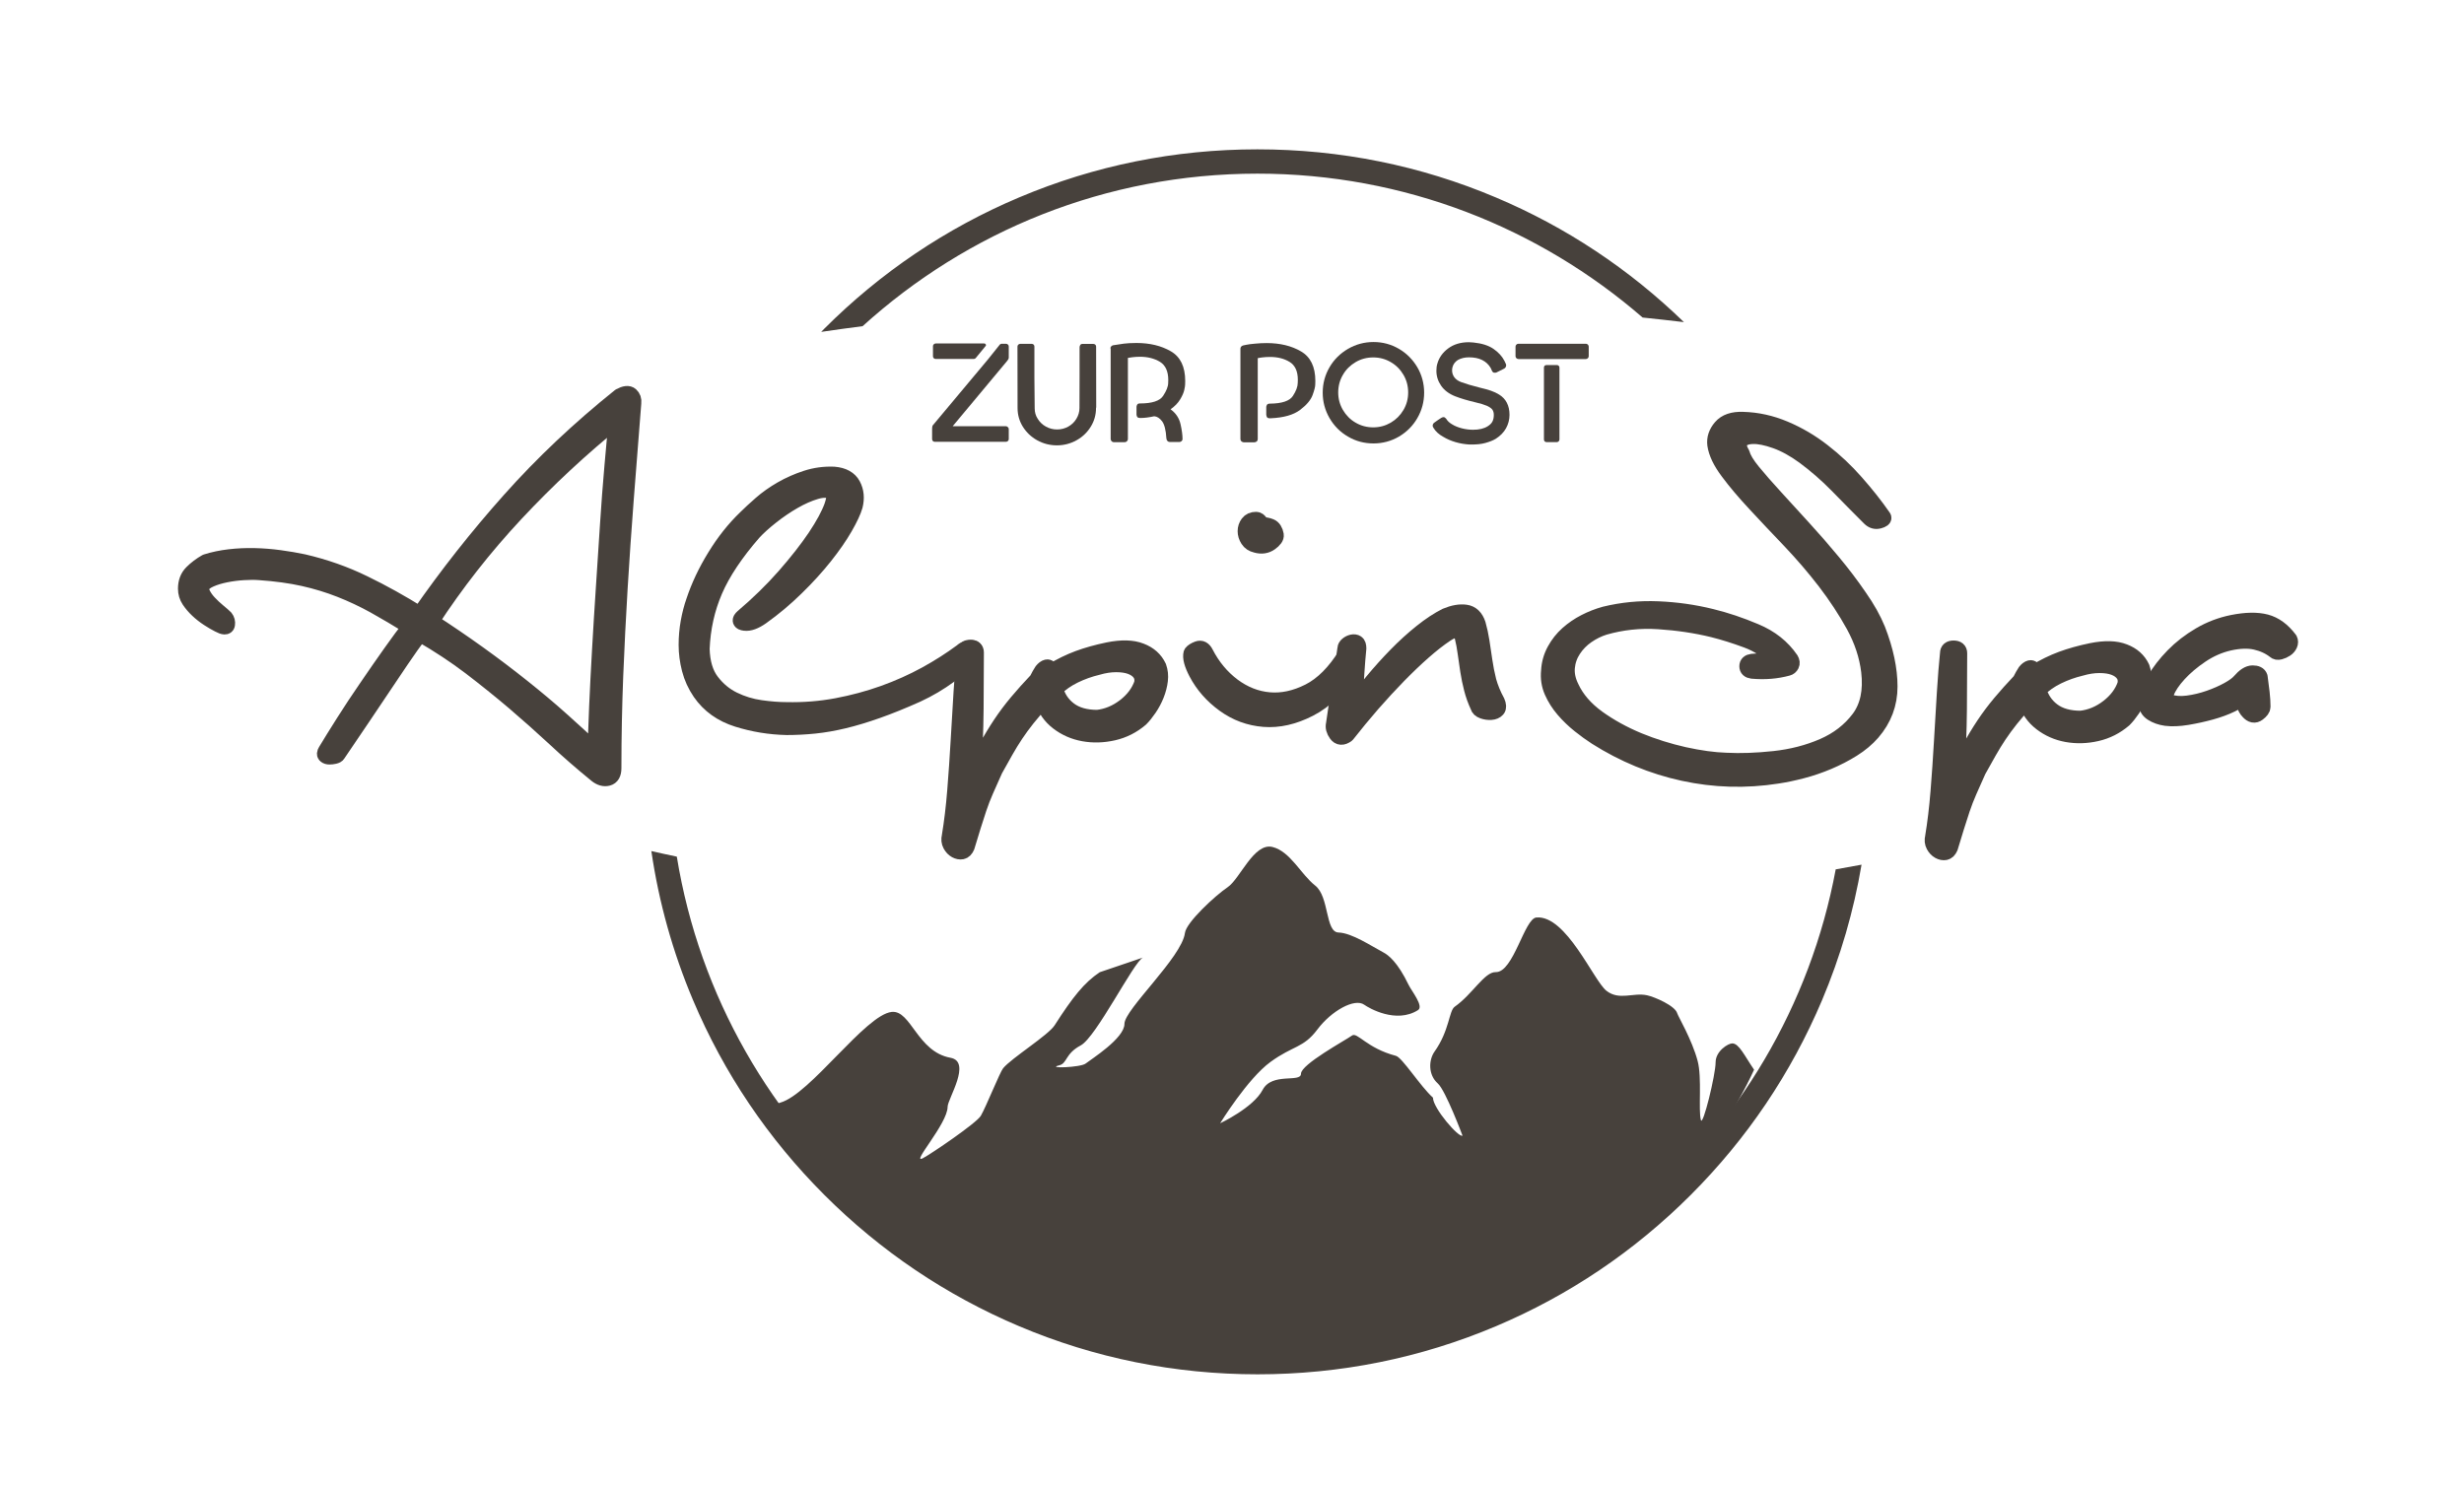 <?xml version="1.0" encoding="UTF-8"?> <svg xmlns="http://www.w3.org/2000/svg" xmlns:xlink="http://www.w3.org/1999/xlink" version="1.1" id="Ebene_1" x="0px" y="0px" viewBox="0 0 2575 1553" style="enable-background:new 0 0 2575 1553;" xml:space="preserve"> <style type="text/css"> .st0{fill:none;} .st1{display:none;fill:#47413C;} .st2{fill:#47413C;} .st3{fill:#47413C;stroke:#47413C;stroke-width:17.008;stroke-linejoin:bevel;stroke-miterlimit:10;} </style> <circle class="st0" cx="1314" cy="799.6" r="633"></circle> <g> <path class="st1" d="M832.3,1092.3c18.7-24,87.5-58.8,106.7-58.8c26.7-0.1,80.1,52.3,98.8,39.7c18.7-12.5,69.8-63.3,98.8-82.7 c28.9-19.4,67.9-19.7,78.1-26.5c10.2-6.8,13.5-14.8,19.8-25.3c5.5-9.2,29.8-29,43.4-32.9c16.2-4.7,33.5-37.1,48.8-36.1 c20.2,1.3,31.2,14.6,46.9,26.9c15.7,12.3,24.9,47.9,39.6,53.3c13.6,5,26.1,32.5,45.2,39c14.8,5,24.7,43.5,48.9,41.2 c17.7-1.6,27.8-44.4,47.4-43.8c19.6,0.5,33.7-36.7,46.9-38.1c35.1-3.9,78.3,54.8,92.4,65.9c14.1,11.1,29.2,10.1,44.7,13.4 c8.4,1.8,31,11.5,33.2,19.9c1.6,6,1.9,15.5,19,20.5c12.7,3.7,22-1.6,35.2,1.6c7.4,1.8,13.3,9.4,19.3,18.2 c14.9-41.1,22.9-84.6,22.9-129.7c0-379.2-556.9-956-556.9-956c0,444.3-556.9,594.7-556.9,956c0,57,12.8,111.5,36.1,161.7 C805.8,1113.7,821.3,1106.5,832.3,1092.3z"></path> <path class="st2" d="M1810.3,1090.6c-4.4,0-17.4,8.1-17.4,19.8c0,12.9-13.4,67.6-15.4,60.3c-2.8-10.3,1.3-44.3-3.4-61.8 c-5.9-22.2-20.4-46.5-21.3-49.7c-2.1-7.9-23.6-17.2-31.6-18.9c-14.7-3.1-29,5.8-42.4-4.7c-13.4-10.5-42-79.3-73.2-76.6 c-12.6,1.1-23.9,57.6-42.5,57.1c-11.8-0.3-24.2,23.1-42.9,36.2c-6,4.2-5.4,24.9-21,46.8c-6.3,8.9-6.8,24.4,3.4,33.4 c8.1,7.2,25.8,54.5,25.8,54.5c-3.7,2.7-30.9-28.7-30.9-39.7c-13.1-11.7-32.1-42-38.7-43.7c-30.5-8-40.4-25.2-45.9-21.2 c-6.9,5-53.3,30.1-53.3,39.9c0,9.8-30.3-1.8-40.1,16.9c-9.8,18.7-44.4,34.9-44.4,34.9s28.7-46.7,52.6-64.1 c23.9-17.4,34.3-14.3,49-33.9c14.7-19.6,39-33.1,49-25.9c4.9,3.5,33.3,20.1,56.2,5.6c6.3-4-6.7-19.9-9.8-26.3 c-11.5-23.9-21.2-31.3-26.6-34.1c-11.8-6.2-32.7-20.3-46.7-20.7c-14-0.4-9.5-37.5-24.4-49.1c-14.9-11.7-26-35.7-44.6-40.3 c-19.4-4.8-33.9,33.3-46.8,42c-12.9,8.7-43.3,36.7-44.7,47.9c-3.1,25.3-63.3,80-63.2,95c0.1,15.1-34.9,37-40.6,41.5 c-5.2,4.1-42,5.4-27.5,1.8c8.5-2.1,5.9-12,22.4-20.8c16.1-8.5,55.4-87.3,65-91.8l-45.1,15.3c-16.1,10.7-28.3,26-47.1,55.4 c-6.7,10.5-45,34.2-53.9,45c-3.4,4.2-17.8,40.3-23.3,49.7c-4.4,7.5-51.9,39.8-60.5,44.3c-13.4,6.9,25.8-36,25.8-53.7 c0-8.3,25.6-47.2,2.9-51.3c-34.6-6.3-41.2-50-61.3-47.9c-27.4,2.9-85.2,86.1-116.4,94.8c-2.4,0.7-4.4,1.5-6.2,2.4 c89.8,153,281,258.7,502.3,258.7c238.7,0,442.3-122.9,521.5-295.5C1823.2,1103.7,1817.4,1090.6,1810.3,1090.6z"></path> </g> <g> <g> <path class="st3" d="M647.9,414.4c5.2-2.8,8.9-3.2,11.1-1.2c2.2,2,3.1,4.6,2.7,7.8c-2.8,35.6-5.5,69.3-7.9,100.9 c-2.4,31.6-4.6,62.7-6.4,93.1c-1.8,30.4-3.4,61-4.6,91.6c-1.2,30.6-1.9,62.8-1.9,96.4c0,5.6-1.9,8.9-5.7,9.9 c-3.8,1-7.7-0.1-11.7-3.3c-15.2-12.4-29.7-25-43.5-37.9c-13.8-12.8-28-25.4-42.6-37.9c-14.6-12.4-29.8-24.6-45.6-36.7 c-15.8-12-33.1-23.4-51.9-34.3c-0.8-0.8-4.3,3.2-10.5,12c-6.2,8.8-13.7,19.8-22.5,33c-8.8,13.2-18.1,27.1-28,41.7 c-9.8,14.6-18.5,27.5-26.2,38.7c-0.4,0.8-1.5,1.4-3.3,1.8c-1.8,0.4-3.5,0.6-5.1,0.6c-1.6,0-2.9-0.4-3.9-1.2 c-1-0.8-0.9-2.2,0.3-4.2c4.8-8,11-18,18.6-30c7.6-12,15.7-24.3,24.4-36.9c8.6-12.6,16.9-24.6,25-36c8-11.4,14.8-20.5,20.4-27.3 c-13.6-8.4-26.2-15.8-37.8-22.3c-11.6-6.4-23.5-12-35.7-16.8c-12.2-4.8-25-8.7-38.4-11.7c-13.4-3-28.7-5.1-45.9-6.3 c-4.8-0.4-10.4-0.4-16.8,0c-6.4,0.4-12.6,1.2-18.6,2.4c-6,1.2-11.3,2.8-15.9,4.8c-4.6,2-7.5,4.2-8.7,6.6c-1.6,2.4-1.6,5.3,0,8.7 c1.6,3.4,3.9,6.7,6.9,9.9c3,3.2,6.2,6.2,9.6,9c3.4,2.8,5.9,5,7.5,6.6c1.6,2,2.2,4.3,1.8,6.9c-0.4,2.6-3.2,2.5-8.4-0.3 c-3.2-1.6-6.8-3.7-10.8-6.3c-4-2.6-7.7-5.5-11.1-8.7c-3.4-3.2-6.3-6.6-8.7-10.2c-2.4-3.6-3.6-7.6-3.6-12c0-6.8,2.1-12.3,6.3-16.5 c4.2-4.2,9.1-7.9,14.7-11.1c7.6-2.4,15.7-4.1,24.3-5.1c8.6-1,17.3-1.4,26.1-1.2c8.8,0.2,17.6,0.9,26.4,2.1 c8.8,1.2,17,2.6,24.6,4.2c22.4,5.2,43.5,12.6,63.3,22.3c19.8,9.6,39.3,20.5,58.5,32.5c28.9-41.6,60.3-81.5,94.4-119.7 C567.2,484.5,605.5,448.4,647.9,414.4z M450.2,649.7c16.8,10.8,33.3,22.1,49.5,33.7c16.2,11.6,31.7,23.4,46.5,35.2 c14.8,11.8,28.6,23.4,41.4,34.9c12.8,11.4,24.4,22.1,34.8,32.2c0.4-13.2,1-29,1.8-47.4c0.8-18.4,1.8-38,3-58.9 c1.2-20.8,2.5-42.4,4-64.9c1.4-22.4,2.8-44.3,4.3-65.8c1.4-21.4,2.9-41.6,4.6-60.7c1.6-19,3.2-35.7,4.8-50.1 c-37.7,30.4-73,63.3-106.1,98.7C505.8,572,476.2,609.7,450.2,649.7z"></path> <path class="st3" d="M870.1,513.7c-4.4-2.4-10.3-2.5-17.7-0.3c-7.4,2.2-15.1,5.6-23.1,10.2c-8,4.6-15.8,9.9-23.4,15.9 c-7.6,6-13.8,11.6-18.6,16.8c-18.8,21.6-32.4,41.9-40.6,60.9c-8.2,19-12.7,39.3-13.6,61c0.4,14.4,3.8,25.8,10.2,34.2 c6.4,8.4,14.1,14.8,23.1,19.2c9,4.4,18.5,7.3,28.5,8.7c10,1.4,19,2.1,27,2.1c18,0.4,35.5-1,52.6-4.2c17-3.2,33.3-7.6,49-13.2 c15.6-5.6,30.3-12.2,44.2-19.8c13.8-7.6,26.3-15.6,37.6-24c1.2-1.2,2.8-2.1,4.8-2.7c2-0.6,3.8-0.9,5.4-0.9c1.6,0,2.6,0.5,3,1.5 c0.4,1-0.2,2.5-1.8,4.5c-5.6,6.8-13.7,14.1-24.3,21.9c-10.6,7.8-21.9,14.5-34,20.1c-15.2,6.8-29,12.4-41.5,16.8 c-12.4,4.4-24,7.9-34.8,10.5c-10.8,2.6-21.1,4.4-30.9,5.4c-9.8,1-19.5,1.5-29.1,1.5c-17.6-0.4-34.7-3.2-51.3-8.4 c-16.6-5.2-29.5-14.4-38.7-27.7c-5.2-7.6-8.9-15.7-11.1-24.3c-2.2-8.6-3.3-17-3.3-25.2c0-8.2,0.7-16.2,2.1-24 c1.4-7.8,3.3-15.1,5.7-21.9c5.2-15.6,12.5-31.1,22-46.5c9.4-15.4,20.1-28.9,32.2-40.5c4-4,9.2-8.8,15.6-14.4 c6.4-5.6,13.6-10.7,21.6-15.3c8-4.6,16.6-8.4,25.8-11.4c9.2-3,18.8-4.3,28.8-3.9c9.6,0.8,16.1,4.4,19.5,10.8 c3.4,6.4,4.1,13.6,2.1,21.6c-1.6,5.6-5.1,13.1-10.5,22.5c-5.4,9.4-12.4,19.5-21,30.3c-8.6,10.8-18.5,21.7-29.8,32.7 c-11.2,11-23.2,21.1-36.1,30.3c-6.8,4.8-12.6,6.9-17.4,6.3c-4.8-0.6-5.4-2.5-1.8-5.7c16-13.6,30.6-27.8,43.6-42.6 c13-14.8,23.7-28.5,32.2-41.1c8.4-12.6,14.2-23.3,17.4-32.1C872.7,520.5,872.9,515.3,870.1,513.7z"></path> <path class="st3" d="M1210.5,697.1c1.6,4.4,2.1,9.1,1.5,14.1c-0.6,5-1.9,10-3.9,15c-2,5-4.5,9.7-7.5,14.1c-3,4.4-5.9,8-8.7,10.8 c-8.4,7.2-17.9,12-28.5,14.4c-10.6,2.4-20.9,2.7-30.9,0.9c-10-1.8-18.9-5.7-26.7-11.7c-7.8-6-13.1-13.6-15.9-22.8 c-6.4,6.8-11.9,13.1-16.5,18.9c-4.6,5.8-8.7,11.4-12.3,16.8c-3.6,5.4-7.1,11.1-10.5,17.1c-3.4,6-7.1,12.6-11.1,19.8 c-3.6,8-6.8,15.2-9.6,21.6c-2.8,6.4-5.2,12.6-7.2,18.6c-2,6-4,12.2-6,18.6c-2,6.4-4.2,13.6-6.6,21.6c-1.2,2.8-2.8,4.4-4.8,4.8 c-2,0.4-4.1,0-6.3-1.2c-2.2-1.2-4-3.1-5.4-5.7c-1.4-2.6-1.7-5.5-0.9-8.7c2.4-14.4,4.3-30.3,5.7-47.7c1.4-17.4,2.6-34.9,3.6-52.6 c1-17.6,2-34.4,3-50.4c1-16,2.1-29.8,3.3-41.4c0-3.2,1.9-4.8,5.7-4.8c3.8,0,5.7,1.6,5.7,4.8c0,16.8-0.1,36.5-0.3,59.2 c-0.2,22.6-1.1,45.9-2.8,70c4.8-10.8,9.6-20.6,14.4-29.4c4.8-8.8,9.8-17.1,15-24.9c5.2-7.8,10.9-15.4,17.1-22.8 c6.2-7.4,13.1-15.1,20.7-23.1c2-4,3.8-7.2,5.4-9.6c1.6-2,3.2-3.2,4.8-3.6c1.6-0.4,3.4,1,5.4,4.2c9.2-5.6,18.4-10.1,27.6-13.5 c9.2-3.4,19.6-6.3,31.2-8.7c14-2.8,25.3-2.5,33.9,0.9C1200.8,684,1206.9,689.5,1210.5,697.1z M1193.7,714.5 c0.8-4.4,0.1-8.1-2.1-11.1c-2.2-3-5.4-5.3-9.6-6.9c-4.2-1.6-9.4-2.4-15.6-2.4c-6.2,0-12.7,1-19.5,3c-8.4,2-16.5,4.9-24.3,8.7 c-7.8,3.8-14.5,8.5-20.1,14.1c2.4,9.2,7.3,16.6,14.7,22.2c7.4,5.6,17.3,8.4,29.7,8.4c10.4-1.2,20-5.2,28.8-12 C1184.4,731.8,1190.4,723.8,1193.7,714.5z"></path> <path class="st3" d="M1406.9,684.1c2-3.6,3.7-5.4,5.1-5.4c1.4,0,2.5,1,3.3,3c0.8,2,1.2,4.4,1.2,7.2c0,2.8-0.6,5-1.8,6.6 c-14.4,21.6-29.9,36.6-46.3,45c-16.4,8.4-32.2,12-47.5,10.8c-15.2-1.2-29-6.3-41.4-15.3c-12.4-9-22-19.9-28.8-32.8 c-4.8-9.2-6.6-16-5.4-20.4c1.2-1.6,3.4-3,6.6-4.2c3.2-1.2,5.8,0.2,7.8,4.2c7.2,14,16.7,25.4,28.5,34.3c11.8,8.8,24.5,13.8,38.1,15 c13.6,1.2,27.5-1.8,41.8-9C1382.3,715.9,1395.3,702.9,1406.9,684.1z M1317.5,548.9c4,0,7.4,0.6,10.2,1.8c2.8,1.2,4.6,4,5.4,8.4 c0.4,2.4-1.5,5.1-5.7,8.1c-4.2,3-9.1,3.7-14.7,2.1c-3.6-0.8-6.3-2.6-8.1-5.4c-1.8-2.8-2.7-5.7-2.7-8.7c0-3,0.9-5.7,2.7-8.1 c1.8-2.4,4.5-3.6,8.1-3.6c1.6,0,3,1,4.2,3C1317.3,547.3,1317.5,548.1,1317.5,548.9z"></path> <path class="st3" d="M1564.2,733.5c1.6,3.6,1.7,6.2,0.3,7.8c-1.4,1.6-3.5,2.5-6.3,2.7c-2.8,0.2-5.6-0.2-8.4-1.2 c-2.8-1-4.4-2.5-4.8-4.5c-2.8-6-5-12.1-6.6-18.3c-1.6-6.2-2.9-12.5-3.9-18.9c-1-6.4-1.9-12.6-2.7-18.6c-0.8-6-1.8-11.4-3-16.2 c-2-9.2-8-10.4-18-3.6c-7.2,4.8-15,10.9-23.4,18.3c-8.4,7.4-17.1,15.7-26.1,24.9c-9,9.2-18.1,19.1-27.4,29.7 c-9.2,10.6-18,21.3-26.5,32.1c-4.4,3.2-7.9,3-10.5-0.6c-2.6-3.6-3.5-7-2.7-10.2c1.2-7.6,2.2-14.4,3-20.4c0.8-6,1.7-11.9,2.7-17.7 c1-5.8,2-12,3-18.6c1-6.6,2.1-14.1,3.3-22.5c0-1.2,0.7-2.4,2.1-3.6c1.4-1.2,3-2,4.8-2.4c1.8-0.4,3.3-0.2,4.5,0.6 c1.2,0.8,1.8,2.6,1.8,5.4c-0.8,8-1.5,16.7-2.1,26.1c-0.6,9.4-1.3,20.7-2.1,33.9c5.2-7.6,11.7-16.1,19.5-25.5 c7.8-9.4,16-18.5,24.6-27.3c8.6-8.8,17.4-16.8,26.4-24c9-7.2,17.5-12.8,25.5-16.8c7.6-3.2,14.4-4.4,20.4-3.6 c6,0.8,10.2,4.8,12.6,12c1.6,5.6,2.9,11.6,3.9,18c1,6.4,2,13.1,3,20.1c1,7,2.4,14.1,4.2,21.3 C1557.3,719,1560.2,726.2,1564.2,733.5z"></path> <path class="st3" d="M1961.9,658.1c8.4,21.6,12.6,41.5,12.6,59.5c0,18-6,34-18.1,48c-5.6,6.4-12.4,12.1-20.4,17.1 c-8,5-16.5,9.4-25.5,13.2c-9,3.8-18.1,6.9-27.3,9.3c-9.2,2.4-17.8,4.2-25.8,5.4c-33.2,5.2-66,4.2-98.2-2.8 c-32.2-7-62.6-19.6-91-37.6c-5.6-3.6-11.4-7.8-17.4-12.6c-6-4.8-11.5-10.1-16.5-15.9c-5-5.8-9-12.1-12-18.9 c-3-6.8-4.1-14-3.3-21.6c0.4-7.6,2.4-14.7,6-21.3c3.6-6.6,8.1-12.3,13.5-17.1c5.4-4.8,11.4-8.9,18-12.3c6.6-3.4,13.5-6.1,20.7-8.1 c18-4.4,36.5-6.2,55.6-5.4c19,0.8,37.5,3.4,55.6,7.9c14.8,3.6,30.1,8.7,45.9,15.4c15.8,6.6,28.1,16.3,36.9,29.2 c1.2,2,1.4,3.8,0.6,5.4c-0.8,1.6-2,2.6-3.6,3c-11.6,3.2-24,4.2-37.2,3c-3.2-0.4-4.8-1.9-4.8-4.5c0-2.6,1.6-4.1,4.8-4.5 c4.4-0.4,8.6-0.7,12.6-0.9c4-0.2,8.2-0.7,12.6-1.5c-8-9.2-18.2-16.1-30.6-20.7c-12.4-4.6-24.2-8.3-35.4-11.1 c-18-4.4-36.9-7.2-56.8-8.5s-38.7,0.8-56.8,6c-6.4,2-12.5,5-18.3,9c-5.8,4-10.6,8.9-14.4,14.7c-3.8,5.8-6,12.1-6.6,18.9 c-0.6,6.8,0.9,13.8,4.5,21c5.6,12,14.8,22.6,27.6,31.9c12.8,9.2,27,17,42.6,23.5c15.6,6.4,31.6,11.4,48,15.1 c16.4,3.6,31,5.6,43.8,6c15.2,0.8,32,0.2,50.5-1.8c18.4-2,35.4-6.4,51.1-13.2c15.6-6.8,28.1-16.5,37.6-29.1 c9.4-12.6,12.9-29.1,10.5-49.5c-2-16.4-7.3-32.4-15.9-48.1c-8.6-15.6-18.6-30.8-30-45.7c-11.4-14.8-23.6-29-36.6-42.7 c-13-13.6-25.1-26.4-36.3-38.5c-11.2-12-20.7-23.2-28.5-33.7c-7.8-10.4-12.3-19.8-13.5-28.2c-0.8-6.4,1.2-12.4,6-18 c4.8-5.6,12.4-8.2,22.8-7.8c14.8,0.4,29.3,3.6,43.5,9.6c14.2,6,27.5,13.8,39.9,23.5c12.4,9.6,23.9,20.4,34.5,32.5 c10.6,12,20.1,24,28.5,36.1c0.8,1.2-0.6,2.3-4.2,3.3c-3.6,1-6.8,0.1-9.6-2.7c-11.6-11.6-22.9-23-33.9-34.3 c-11-11.2-22.5-21.2-34.5-30.1c-10.4-7.6-20.4-13.1-30-16.5c-9.6-3.4-17.6-5-24-4.8c-6.4,0.2-10.8,1.9-13.2,5.1 c-2.4,3.2-1.8,7.8,1.8,13.8c1.2,4.8,5,11.1,11.4,18.9c6.4,7.8,14.1,16.6,23.1,26.4c9,9.8,18.8,20.5,29.4,32.2 c10.6,11.6,20.9,23.4,30.9,35.5c10,12,19.2,24.1,27.6,36.4C1951.1,635.8,1957.5,647.3,1961.9,658.1z"></path> <path class="st3" d="M2238.1,697.9c1.6,4.4,2.1,9.1,1.5,14.1c-0.6,5-1.9,10-3.9,15c-2,5-4.5,9.7-7.5,14.1c-3,4.4-5.9,8-8.7,10.8 c-8.4,7.2-17.9,12-28.5,14.4c-10.6,2.4-20.9,2.7-30.9,0.9c-10-1.8-18.9-5.7-26.7-11.7c-7.8-6-13.1-13.6-15.9-22.8 c-6.4,6.8-11.9,13.1-16.5,18.9c-4.6,5.8-8.7,11.4-12.3,16.8c-3.6,5.4-7.1,11.1-10.5,17.1c-3.4,6-7.1,12.6-11.1,19.8 c-3.6,8-6.8,15.2-9.6,21.6c-2.8,6.4-5.2,12.6-7.2,18.6c-2,6-4,12.2-6,18.6c-2,6.4-4.2,13.6-6.6,21.6c-1.2,2.8-2.8,4.4-4.8,4.8 c-2,0.4-4.1,0-6.3-1.2c-2.2-1.2-4-3.1-5.4-5.7c-1.4-2.6-1.7-5.5-0.9-8.7c2.4-14.4,4.3-30.3,5.7-47.7c1.4-17.4,2.6-34.9,3.6-52.6 c1-17.6,2-34.4,3-50.4c1-16,2.1-29.8,3.3-41.4c0-3.2,1.9-4.8,5.7-4.8c3.8,0,5.7,1.6,5.7,4.8c0,16.8-0.1,36.5-0.3,59.2 c-0.2,22.6-1.1,45.9-2.8,70c4.8-10.8,9.6-20.6,14.4-29.4c4.8-8.8,9.8-17.1,15-24.9c5.2-7.8,10.9-15.4,17.1-22.8 c6.2-7.4,13.1-15.1,20.7-23.1c2-4,3.8-7.2,5.4-9.6c1.6-2,3.2-3.2,4.8-3.6c1.6-0.4,3.4,1,5.4,4.2c9.2-5.6,18.4-10.1,27.6-13.5 c9.2-3.4,19.6-6.3,31.2-8.7c14-2.8,25.3-2.5,33.9,0.9C2228.4,684.8,2234.5,690.3,2238.1,697.9z M2221.3,715.4 c0.8-4.4,0.1-8.1-2.1-11.1c-2.2-3-5.4-5.3-9.6-6.9c-4.2-1.6-9.4-2.4-15.6-2.4c-6.2,0-12.7,1-19.5,3c-8.4,2-16.5,4.9-24.3,8.7 c-7.8,3.8-14.5,8.5-20.1,14.1c2.4,9.2,7.3,16.6,14.7,22.2c7.4,5.6,17.3,8.4,29.7,8.4c10.4-1.2,20-5.2,28.8-12 C2212.1,732.6,2218.1,724.6,2221.3,715.4z"></path> <path class="st3" d="M2392.5,668.6c0.8,1.6,0.8,3.3,0,5.1c-0.8,1.8-2.1,3.3-3.9,4.5c-1.8,1.2-3.8,2.1-6,2.7 c-2.2,0.6-3.9,0.3-5.1-0.9c-5.6-4.4-12.3-7.5-20.1-9.3c-7.8-1.8-17.1-1.5-27.9,0.9c-10.4,2.4-20.2,6.7-29.4,12.9 c-9.2,6.2-17,12.8-23.4,19.8c-6.4,7-10.7,13.4-12.9,19.2c-2.2,5.8-1.3,9.3,2.7,10.5c5.6,2,12.2,2.5,19.8,1.5 c7.6-1,15.1-2.8,22.5-5.4c7.4-2.6,14-5.5,19.8-8.7c5.8-3.2,9.9-6.2,12.3-9c4.8-5.6,9.2-8.4,13.2-8.4c4,0,6.4,1.2,7.2,3.6 c0.8,5.6,1.5,11.1,2.1,16.5c0.6,5.4,0.9,10.3,0.9,14.7c0,2-1.6,4.2-4.8,6.6c-3.2,2.4-6.4,1.8-9.6-1.8c-2-2-3.4-4.6-4.2-7.8 c-0.8-3.2-1.2-5.8-1.2-7.8c-2.4,2.4-6.7,5.1-12.9,8.1c-6.2,3-13.3,5.6-21.3,7.8c-8,2.2-16.2,4-24.6,5.4 c-8.4,1.4-15.8,1.7-22.2,0.9c-5.6-0.8-10.4-2.5-14.4-5.1c-4-2.6-5.8-6.1-5.4-10.5c0.4-7.2,3.1-15.1,8.1-23.7 c5-8.6,11.5-17,19.5-25.2c8-8.2,17.3-15.4,27.9-21.6c10.6-6.2,21.9-10.5,33.9-12.9c14-2.8,25.6-3,34.8-0.6 C2377.1,653,2385.3,659,2392.5,668.6z"></path> </g> </g> <g> <path class="st2" d="M901.5,340.9c109.2-99,253.9-159.4,412.6-159.4c153.8,0,294.6,56.8,402.5,150.4c14.5,1.5,29,3.1,43.2,4.8 c-57.2-55.5-123.3-99.4-196.5-130.3c-78.9-33.4-162.8-50.3-249.2-50.3c-86.4,0-170.2,16.9-249.2,50.3 c-76.2,32.2-144.7,78.4-203.5,137.2c-1.1,1.1-2.2,2.2-3.2,3.3C872.4,344.8,886.9,342.8,901.5,340.9z"></path> <path class="st2" d="M1918.4,908.7c-53,285.5-303.8,502.3-604.4,502.3c-305.2,0-559.2-223.6-606.7-515.6c-9-1.9-17.9-3.8-26.6-5.8 c7.8,53.5,22.4,105.7,43.6,155.9c32.2,76.2,78.4,144.7,137.2,203.5c58.8,58.8,127.2,104.9,203.5,137.2 c78.9,33.4,162.8,50.3,249.2,50.3c86.4,0,170.2-16.9,249.2-50.3c76.2-32.2,144.7-78.4,203.5-137.2 c58.8-58.8,104.9-127.2,137.2-203.5c19.3-45.7,33.1-93.1,41.3-141.7C1936.4,905.4,1927.5,907,1918.4,908.7z"></path> </g> <g> <path class="st2" d="M1053.3,446.5c0.6,0.5,0.9,1.2,0.9,2V459c0,0.8-0.3,1.4-0.9,2c-0.6,0.5-1.3,0.8-2.1,0.8h-74.2 c-0.9,0-1.6-0.3-2.1-0.8c-0.5-0.5-0.8-1.2-0.8-2v-10.6c0-1.3,0.1-2.3,0.4-3.2l0.3-0.6l57.8-69.1l12-15c0.6-0.8,1.4-1.2,2.5-1.2h4.1 c0.8,0,1.5,0.3,2.1,0.8c0.6,0.5,0.9,1.2,0.9,2v7.3v2.2c0.1,1.7,0,2.8-0.2,3.4c-0.2,0.6-1,1.6-2.1,3l-56.3,67.5h55.7 C1052.1,445.6,1052.8,445.9,1053.3,446.5z M975.8,374.4c-0.5-0.5-0.8-1.2-0.8-2v-10.6c0-0.8,0.3-1.4,0.9-2c0.6-0.5,1.3-0.8,2.1-0.8 h50.5c0.8,0,1.3,0.3,1.7,1c0.3,0.6,0.3,1.2-0.2,1.7l-10.1,12.3c-0.6,0.8-1.4,1.2-2.5,1.2H978C977.1,375.2,976.4,375,975.8,374.4z"></path> <path class="st2" d="M1145.4,426.1v0.4c0,7-1.8,13.5-5.5,19.5c-3.7,6-8.6,10.7-14.9,14.2c-6.3,3.5-13.1,5.3-20.5,5.3 c-7.4,0-14.3-1.8-20.6-5.3c-6.3-3.5-11.3-8.3-15-14.2c-3.7-6-5.5-12.5-5.5-19.5V426l-0.1-63.8c0-0.8,0.3-1.4,0.9-2 c0.6-0.5,1.3-0.8,2.1-0.8h11.9c0.8,0,1.4,0.3,2,0.8c0.5,0.5,0.8,1.2,0.8,2v32.4l0.3,32.3c0,3.9,1,7.6,3.2,10.9 c2.1,3.4,4.9,6.1,8.5,8.1c3.6,2,7.5,3,11.7,3c4.2,0,8.1-1,11.7-3c3.6-2,6.4-4.7,8.5-8.2c2.1-3.5,3.2-7.2,3.2-11.2l0.1-32v-31.4 c0-1,0.3-1.9,0.8-2.6c0.5-0.8,1.4-1.1,2.7-1h11c0.8,0,1.4,0.3,2,0.8c0.5,0.5,0.8,1.2,0.8,2l0.1,63.8V426.1z"></path> <path class="st2" d="M1160.4,364.2c0-0.8,0.3-1.5,0.8-2.1c0.5-0.6,1.2-1,2-1.2c4.2-0.7,8-1.2,11.3-1.7c3.3-0.4,7.7-0.7,13.1-0.7 c14,0,26,2.9,36,8.7c10,5.8,15,16.1,15,31.1c0,1.6-0.1,2.8-0.1,3.7c0,1.1-0.3,3-0.9,5.7c-0.6,2.7-2,6-4.3,9.8 c-2.3,3.8-5.6,7.2-10,10.3c5.6,4.1,9,9.3,10.4,15.5c1.4,6.2,2.1,11.4,2.1,15.6c0,0.9-0.3,1.6-1,2.2c-0.7,0.6-1.5,0.9-2.3,0.9h-9.4 c-0.2,0-0.6,0-1.2-0.1c-0.6,0-1.3-0.4-1.9-1c-0.6-0.6-1-1.6-1.1-2.9c-0.5-8.5-2-14.4-4.5-17.7c-2.5-3.3-5.3-5-8.2-5.2 c-5.5,1.2-10.2,1.8-14.2,1.8c-2,0-3.2-0.4-3.6-1.2c-0.4-0.8-0.7-1.6-0.7-2.4v-8.1c0-0.6,0.2-1.3,0.7-2.2c0.4-0.9,1.4-1.3,2.9-1.3 c12.6,0,20.7-2.6,24.2-7.9c3.5-5.3,5.3-9.8,5.3-13.6c0.1-0.7,0.1-1.7,0.1-2.9c0-9.2-2.9-15.5-8.7-19.1c-5.8-3.5-12.8-5.3-20.9-5.3 c-2.9,0-5.6,0.2-8,0.5c-2.4,0.3-3.9,0.6-4.6,0.7v84.8c0,0.9-0.3,1.6-1,2.3c-0.6,0.6-1.4,1-2.3,1h-11.4c-0.9,0-1.6-0.3-2.3-1 c-0.6-0.6-1-1.4-1-2.3V364.2z"></path> <path class="st2" d="M1297.3,461.3c-0.6-0.6-1-1.4-1-2.4v-94.5c0-0.8,0.3-1.5,0.8-2.1c0.5-0.6,1.2-1,2-1.2c0.1,0,1.2-0.2,3.3-0.7 c2.1-0.4,5.2-0.9,9.3-1.2c4.1-0.4,8.1-0.6,12-0.6c14,0,26,2.9,35.9,8.7c10,5.8,15,16.1,15,30.9c0,1.6-0.1,2.8-0.1,3.7 c0,2.3-0.9,5.9-2.8,11.1c-1.9,5.1-6.2,10.3-13.1,15.5c-6.9,5.2-17.1,8.1-30.7,8.7c-2.2,0.1-3.4-0.3-3.9-1.2 c-0.4-0.9-0.7-1.8-0.7-2.7v-7.9c0-0.6,0.2-1.3,0.7-2.2c0.5-0.9,1.5-1.3,3.1-1.3c12.6-0.1,20.6-2.8,24-8c3.4-5.2,5.1-9.8,5.1-13.7 c0.1-0.8,0.1-1.9,0.1-3.2c0-9-2.9-15.2-8.6-18.7c-5.7-3.5-12.5-5.2-20.5-5.2c-3,0-5.8,0.2-8.2,0.5c-2.4,0.3-4,0.6-4.7,0.8l0.1-0.1 v47.1h-0.1h0.1v37.5c0,1-0.3,1.8-1,2.4c-0.6,0.6-1.4,1-2.4,1h-11.4C1298.8,462.2,1298,461.9,1297.3,461.3z"></path> <path class="st2" d="M1408.8,456.4c-8.2-4.7-14.6-11.2-19.4-19.4c-4.7-8.2-7.1-17-7.1-26.6c0-9.6,2.4-18.4,7.1-26.5 c4.7-8.1,11.2-14.5,19.4-19.3c8.2-4.7,17-7.1,26.6-7.1c9.6,0,18.4,2.4,26.5,7.1c8.1,4.7,14.5,11.2,19.3,19.3 c4.7,8.1,7.1,17,7.1,26.5c0,9.6-2.4,18.5-7.1,26.6c-4.7,8.2-11.2,14.6-19.3,19.4c-8.1,4.7-17,7.1-26.5,7.1 C1425.8,463.5,1416.9,461.2,1408.8,456.4z M1453.4,441.8c5.6-3.3,10-7.7,13.3-13.3c3.3-5.6,4.9-11.7,4.9-18.3 c0-6.6-1.6-12.8-4.9-18.4c-3.3-5.6-7.7-10.1-13.3-13.3c-5.6-3.3-11.7-4.9-18.3-4.9c-6.7,0-12.8,1.6-18.4,4.9 c-5.6,3.3-10.1,7.7-13.3,13.3c-3.3,5.6-4.9,11.8-4.9,18.4c0,6.6,1.6,12.6,4.9,18.3c3.3,5.6,7.7,10.1,13.3,13.3 c5.6,3.3,11.8,4.9,18.4,4.9C1441.8,446.7,1447.9,445,1453.4,441.8z"></path> <path class="st2" d="M1573.9,447.6c-2.4,4.3-6,8-10.7,11c-2.9,1.8-6.6,3.2-10.9,4.4c-4.3,1.2-9.3,1.7-15.1,1.6h-1.8 c-4.9-0.3-9.7-1.1-14.4-2.5s-8.9-3.2-12.5-5.4c-4.8-2.6-8.3-5.8-10.4-9.4c-0.6-0.8-0.9-1.6-0.9-2.3c0-0.8,0.2-1.5,0.6-2.1 c0.4-0.6,0.9-1.1,1.6-1.5c0.6-0.4,1.6-1.1,3.1-2.2c1.5-1.1,2.7-1.9,3.8-2.5c1-0.6,2-0.8,2.9-0.7c0.8,0.4,1.5,1,2.2,1.8 c1.3,2.2,3.2,4,5.9,5.6c3,1.9,6.5,3.3,10.4,4.3c3.9,1,7.8,1.5,11.7,1.5c6.4,0,11.5-1.2,15.4-3.7c2.2-1.4,3.9-3,4.8-4.8 c1-1.9,1.5-4.2,1.5-7c0-2.2-0.5-4.1-1.5-5.5c-1-1.4-2.9-2.7-5.6-4c-2.8-1.2-6.9-2.5-12.2-3.7c-8.1-1.9-15.2-4-21.1-6.3 c-6.6-2.6-11.5-6.4-14.7-11.1c-3.3-4.8-4.9-10-4.9-15.5c0-2.8,0.3-5.3,1-7.5c1.8-6.3,5.5-11.6,11.3-15.9c5.8-4.3,13-6.5,21.6-6.5 c1.1,0,2.7,0.1,4.8,0.3c8.8,0.9,15.8,3.1,21,6.7c5.2,3.6,9,7.8,11.4,12.5c0.5,0.9,1,2,1.5,3.2c0.2,0.3,0.3,0.8,0.3,1.5 c0,0.7-0.2,1.3-0.6,2c-0.4,0.6-0.9,1.1-1.5,1.4l-7.6,3.8c-0.8,0.5-1.9,0.6-3.4,0.4c-1-0.6-1.6-1.3-1.9-2.2 c-0.2-0.6-0.6-1.6-1.3-2.9c-2.1-3.5-5-6.2-8.8-8.1c-3.8-1.9-8.4-2.8-13.8-2.8c-4.3,0-8.2,0.9-11.6,2.8c-2.9,1.9-4.8,4.4-5.6,7.6 c-0.3,1-0.4,2.1-0.4,3.4c0,2.5,0.8,4.9,2.3,7c1.6,2.2,4,3.9,7.2,5.1c4.5,1.7,10.9,3.6,19.2,5.7c4.7,1.1,8.7,2.2,11.9,3.3 c3.2,1.1,6.1,2.5,8.5,4c7.2,4.4,10.9,11.5,10.9,21.3C1577.5,438.5,1576.3,443.3,1573.9,447.6z"></path> <path class="st2" d="M1584.7,374.4c-0.6-0.6-0.9-1.3-0.9-2.1v-10c0-0.8,0.3-1.5,0.9-2.1c0.6-0.6,1.3-0.9,2.2-0.9h70.4 c0.8,0,1.5,0.3,2.1,0.9c0.6,0.6,0.9,1.3,0.9,2.1v10c0,0.8-0.3,1.5-0.9,2.1c-0.6,0.6-1.3,0.9-2.1,0.9h-70.4 C1586,375.2,1585.3,375,1584.7,374.4z M1614.2,461.3c-0.5-0.5-0.7-1.2-0.7-2v-75.1c0-0.8,0.2-1.4,0.7-1.9c0.5-0.5,1.1-0.7,1.9-0.7 h11c0.7,0,1.3,0.2,1.8,0.7c0.5,0.5,0.8,1.1,0.8,1.9v75.1c0,0.8-0.3,1.4-0.8,2c-0.5,0.5-1.2,0.8-1.8,0.8h-11 C1615.3,462.1,1614.7,461.8,1614.2,461.3z"></path> </g> <g> </g> <g> </g> <g> </g> <g> </g> <g> </g> <g> </g> <g> </g> <g> </g> <g> </g> <g> </g> <g> </g> <g> </g> <g> </g> <g> </g> <g> </g> </svg> 